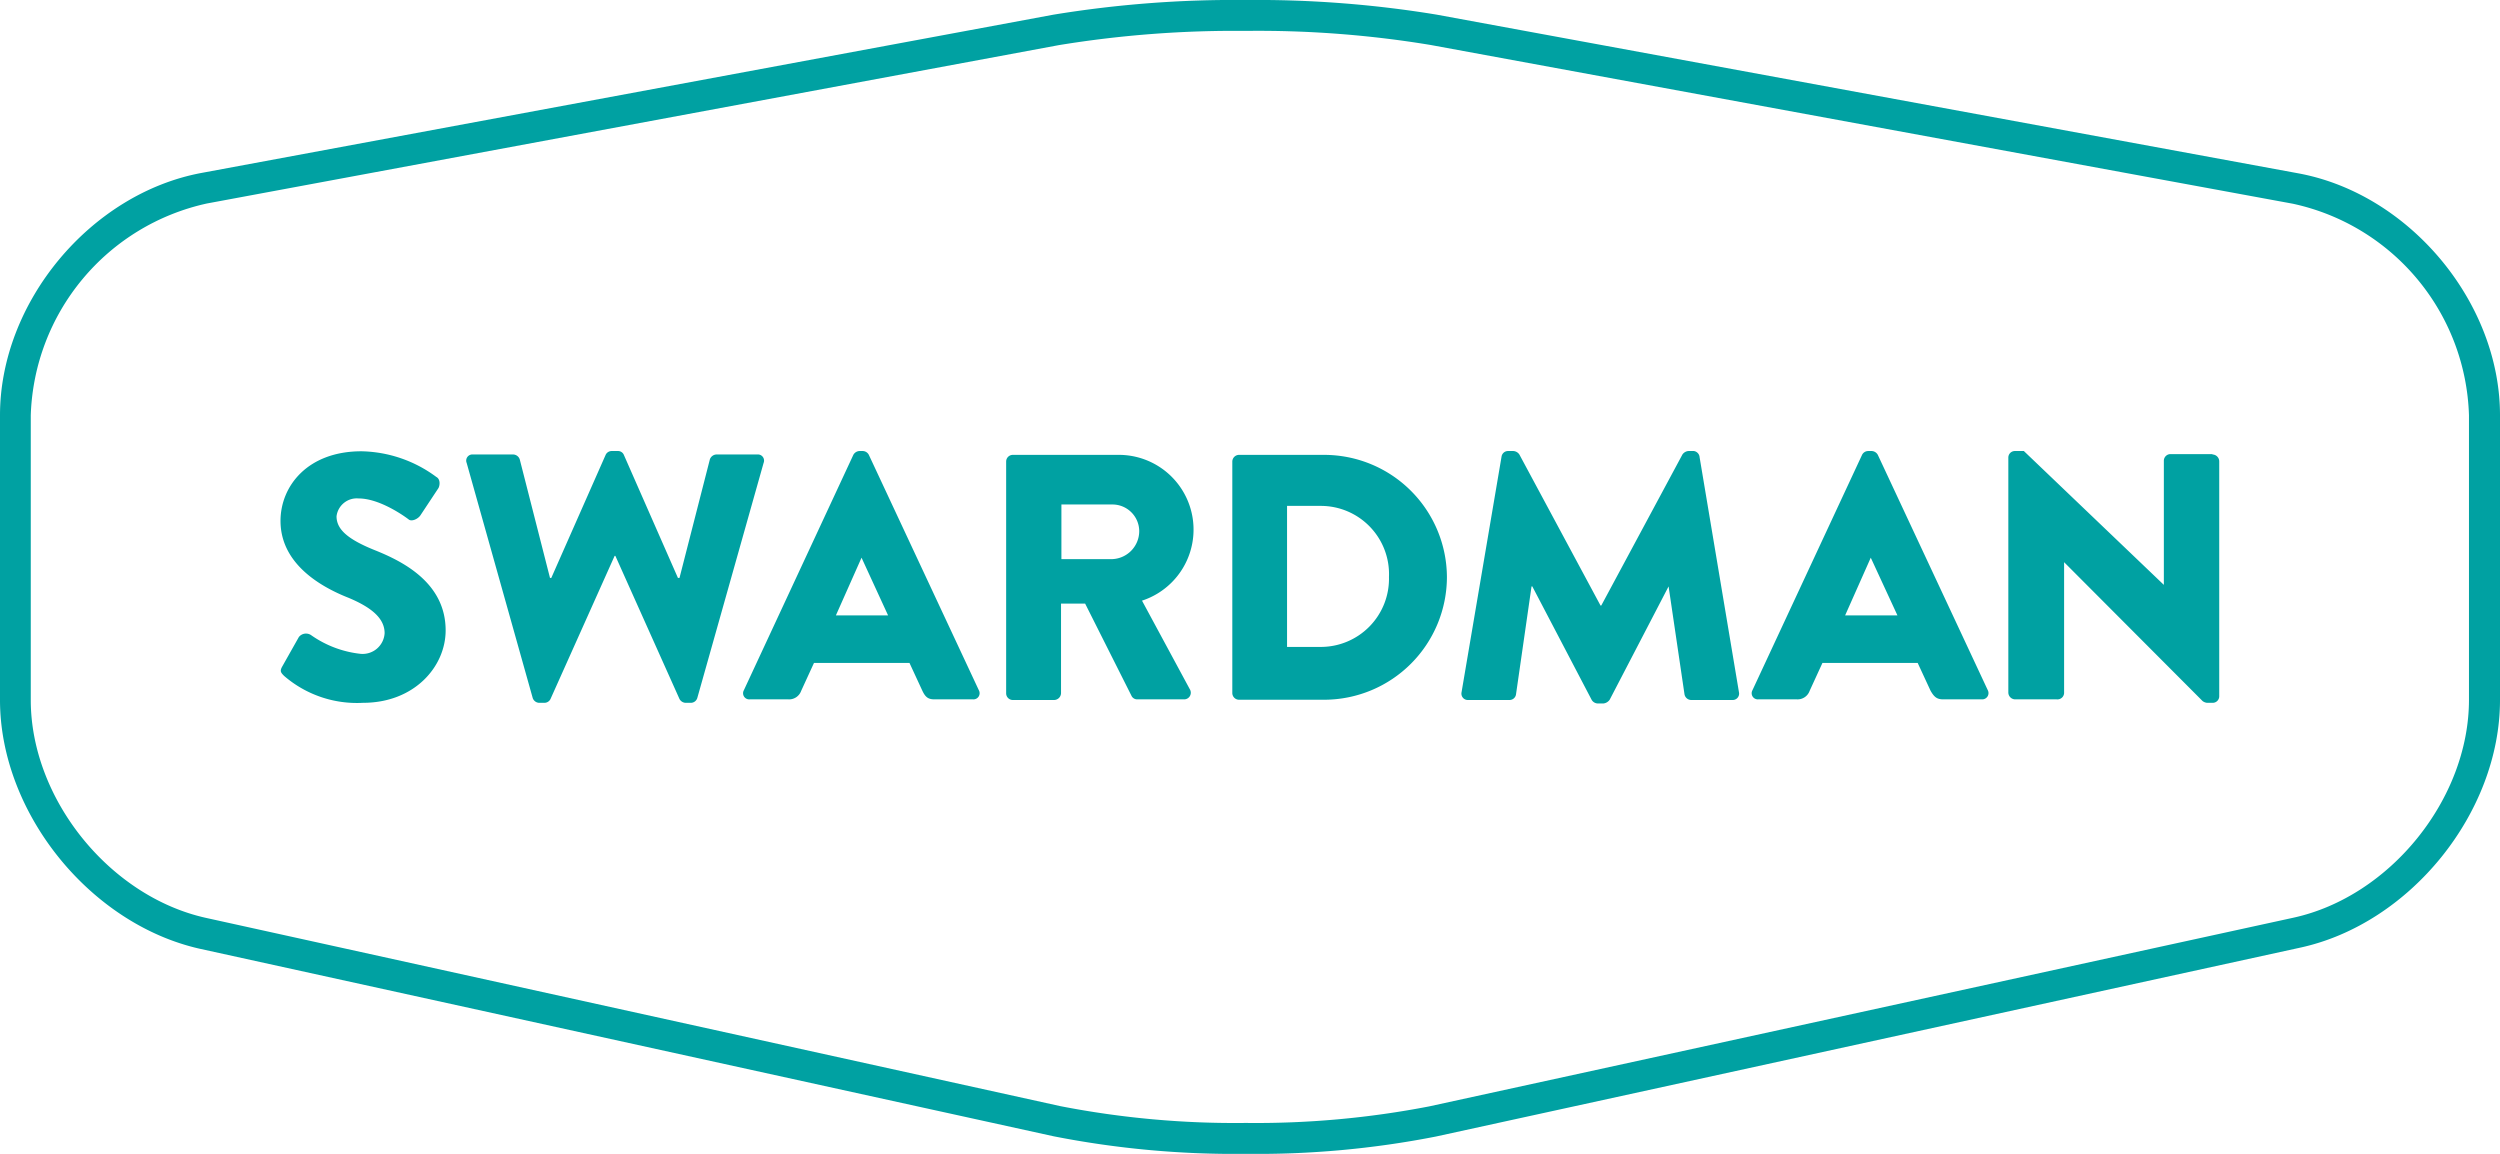 <svg xmlns="http://www.w3.org/2000/svg" viewBox="0 0 195 90"><defs><style>.cls-1{fill:#00a1a2;}</style></defs><g id="Layer_2" data-name="Layer 2"><g id="svg4300"><path class="cls-1" d="M34.76,49.17c0,2.82-2.43,5.65-6.45,5.65a8.69,8.69,0,0,1-6.15-2.1c-.27-.27-.35-.38-.13-.76l1.28-2.27a.71.71,0,0,1,.94-.16A8.25,8.25,0,0,0,28.13,51,1.72,1.72,0,0,0,30,49.39c0-1.15-1-2-2.81-2.76-2.36-.93-5.31-2.75-5.31-6,0-2.71,2.11-5.43,6.31-5.43a10.09,10.09,0,0,1,5.84,2c.34.18.28.67.17.87l-1.39,2.1c-.18.3-.69.54-.93.35s-2.23-1.64-3.9-1.64a1.59,1.59,0,0,0-1.73,1.39c0,1,.83,1.78,3,2.65S34.76,45.46,34.76,49.17Zm41.59,4.67a.48.48,0,0,1-.46.71h-3c-.49,0-.71-.17-.95-.68l-1-2.16H63.49l-1,2.18a1,1,0,0,1-1,.66h-3a.48.48,0,0,1-.47-.71l8.54-18.36a.58.58,0,0,1,.47-.3h.28a.55.55,0,0,1,.46.3ZM69.27,48,67.2,43.5h0l-2,4.5ZM59.06,35.45h-3.2a.57.57,0,0,0-.49.38L53,45.08h-.12l-4.22-9.6a.49.49,0,0,0-.47-.3h-.49a.52.52,0,0,0-.46.3L43,45.08h-.1l-2.36-9.25a.56.56,0,0,0-.49-.38H36.89a.48.48,0,0,0-.49.66l5.15,18.33a.55.55,0,0,0,.49.38h.44a.53.53,0,0,0,.46-.3l5-11.16H48l5,11.16a.57.57,0,0,0,.46.3h.44a.53.53,0,0,0,.49-.38l5.17-18.33A.48.48,0,0,0,59.06,35.45ZM112.86,45a9.59,9.59,0,0,1-9.57,9.58H96.62a.53.53,0,0,1-.5-.52V36a.53.53,0,0,1,.5-.52h6.67A9.58,9.58,0,0,1,112.86,45Zm-4.52,0A5.32,5.32,0,0,0,103,39.46h-2.61v11H103A5.32,5.32,0,0,0,108.34,45ZM89.06,46.82l3.74,6.93a.52.52,0,0,1-.47.8H88.71a.49.49,0,0,1-.44-.25l-3.63-7.22H82.76v7a.55.55,0,0,1-.52.52H79a.52.52,0,0,1-.52-.52V36a.52.52,0,0,1,.52-.52h8.17a5.83,5.83,0,0,1,1.91,11.37Zm-.2-5.4a2.09,2.09,0,0,0-2.07-2.07h-4v4.26h4A2.19,2.19,0,0,0,88.86,41.42Zm83.71-6H169.3a.52.52,0,0,0-.52.52v9.68h0L157.86,35.18h-.69a.51.51,0,0,0-.52.49l0,18.36a.54.54,0,0,0,.52.52h3.25A.52.52,0,0,0,161,54V43.85h0l10.8,10.83a.68.68,0,0,0,.35.14h.43a.51.51,0,0,0,.52-.49V36A.54.54,0,0,0,172.57,35.45ZM195,32.39V54.6c0,8.78-7,17.46-15.6,19.32L112,88.65A72.25,72.25,0,0,1,97.18,90a73,73,0,0,1-15-1.37L15.57,74C7,72.06,0,63.38,0,54.6V32.39c0-8.81,7.05-17.28,15.71-18.9L82.14,1.15A87.18,87.18,0,0,1,97.18,0a86.59,86.59,0,0,1,14.87,1.14l67.22,12.38C187.94,15.12,195,23.58,195,32.39Zm-2.42,0a17.43,17.43,0,0,0-13.74-16.5L111.6,3.51a82.26,82.26,0,0,0-14.42-1.1A84.91,84.91,0,0,0,82.59,3.52L16.15,15.87A17.49,17.49,0,0,0,2.4,32.39V54.6c0,7.71,6.15,15.34,13.69,17L82.71,86.28a71.13,71.13,0,0,0,14.47,1.31,71,71,0,0,0,14.29-1.29l67.42-14.72c7.54-1.65,13.69-9.27,13.69-17Zm-60.45,2.79h-.44a.64.64,0,0,0-.46.27L124.9,47.23h-.06l-6.33-11.78a.61.61,0,0,0-.46-.27h-.44a.51.51,0,0,0-.49.44L114,54a.5.5,0,0,0,.52.6h3.23a.51.51,0,0,0,.5-.45l1.21-8.41h.06l4.62,8.83a.57.57,0,0,0,.46.3h.48a.69.69,0,0,0,.48-.3l4.59-8.83h0l1.24,8.41a.54.54,0,0,0,.52.45h3.21a.5.5,0,0,0,.52-.6l-3.07-18.33A.53.53,0,0,0,132.13,35.18Zm22.92,18.66a.49.49,0,0,1-.47.71h-3c-.49,0-.71-.17-1-.68l-1-2.16h-7.43l-1,2.18a1,1,0,0,1-1,.66h-3a.48.48,0,0,1-.46-.71l8.55-18.36a.54.54,0,0,1,.47-.3H146a.57.57,0,0,1,.47.3ZM148,48l-2.08-4.5h0l-2,4.5Z"/></g></g></svg>